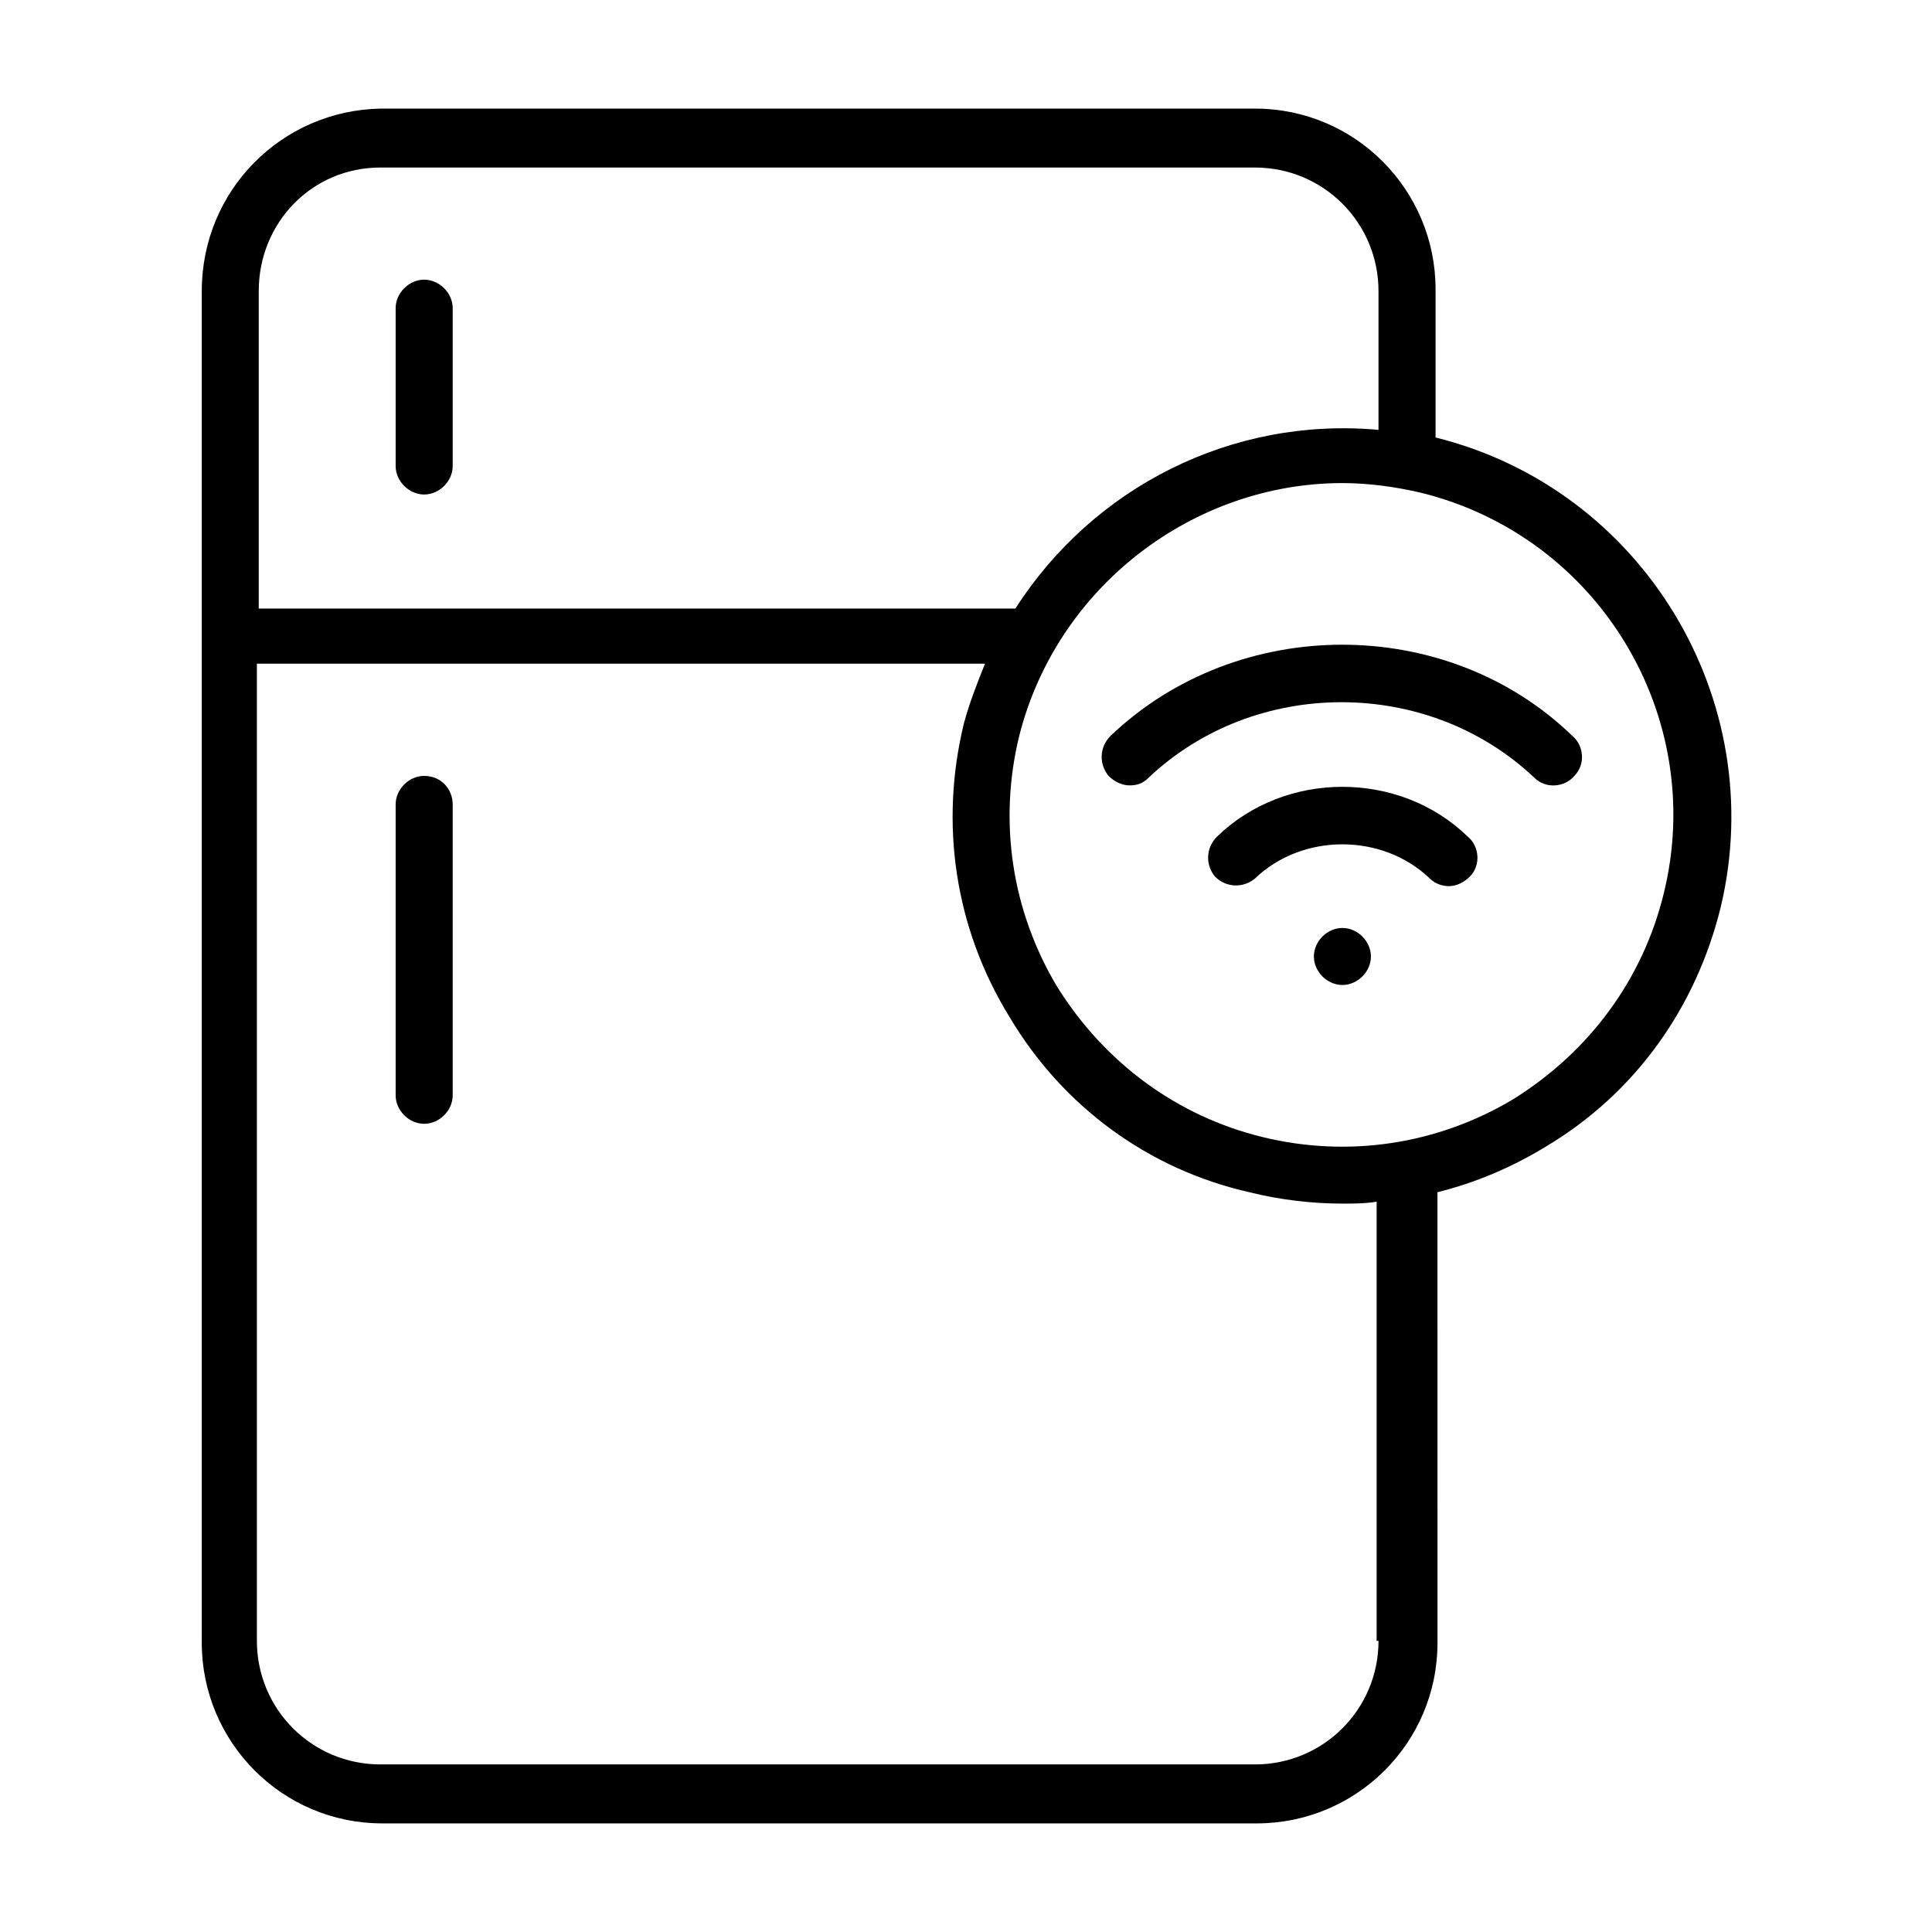 <?xml version="1.0" encoding="UTF-8"?>
<!-- Uploaded to: SVG Repo, www.svgrepo.com, Generator: SVG Repo Mixer Tools -->
<svg fill="#000000" width="800px" height="800px" version="1.1" viewBox="144 144 512 512" xmlns="http://www.w3.org/2000/svg">
 <g>
  <path d="m524.44 259.94v-39.297c0-26.199-21.16-47.863-47.863-47.863h-231.75c-26.195 0.504-47.355 21.664-47.355 48.363v358.21c0 26.199 21.16 47.863 47.863 47.863h231.75c26.199 0 47.863-21.16 47.863-47.863l-0.008-119.4c10.078-2.519 19.648-6.551 28.719-12.09 23.68-14.105 39.801-36.777 46.352-63.48 13.098-54.918-20.656-110.84-75.57-124.44zm-279.62-71.543h231.75c18.137 0 32.746 14.609 32.746 32.746v36.777c-38.793-3.527-75.57 15.113-96.227 47.359h-200.52v-84.137c0-18.137 14.105-32.746 32.242-32.746zm264.5 390.45c0 18.137-14.609 32.746-32.746 32.746h-231.75c-18.137 0-32.746-14.609-32.746-32.746v-258.96h192.96c-2.016 5.039-4.031 10.078-5.543 15.617-6.551 26.703-2.519 54.41 12.09 78.09 14.105 23.68 36.777 40.305 63.48 46.352 8.062 2.016 16.625 3.023 24.688 3.023 3.023 0 6.047 0 9.07-0.504v116.38zm75.574-198c-5.543 22.672-19.648 41.816-39.801 54.41-20.152 12.09-43.832 15.617-66.504 10.078-22.672-5.543-41.816-19.648-54.41-39.801-12.09-20.152-15.617-43.832-10.078-66.504 10.074-39.801 46.352-67.008 85.648-67.008 7.055 0 14.105 1.008 20.656 2.519 47.355 11.586 76.074 59.449 64.488 106.3z"/>
  <path d="m256.41 275.05c4.031 0 7.559-3.527 7.559-7.559v-41.816c0-4.031-3.527-7.559-7.559-7.559-4.031 0.004-7.559 3.527-7.559 7.559v41.816c0 4.031 3.527 7.559 7.559 7.559z"/>
  <path d="m256.41 349.62c-4.031 0-7.559 3.527-7.559 7.559v77.082c0 4.031 3.527 7.559 7.559 7.559s7.559-3.527 7.559-7.559l-0.004-77.082c0-4.031-3.023-7.559-7.555-7.559z"/>
  <path d="m466.5 365.74c-3.023 3.023-3.023 7.559-0.504 10.578 3.023 3.023 7.559 3.023 10.578 0.504 12.594-12.09 33.754-12.09 46.352 0 1.512 1.512 3.527 2.016 5.039 2.016 2.016 0 4.031-1.008 5.543-2.519 3.023-3.023 2.519-8.062-0.504-10.578-18.137-17.633-48.367-17.633-66.504 0z"/>
  <path d="m438.29 339.04c-3.023 3.019-3.023 7.555-0.504 10.578 1.512 1.512 3.527 2.519 5.543 2.519s3.527-0.504 5.039-2.016c28.215-26.703 74.059-26.703 102.27 0 3.023 3.023 8.062 2.519 10.578-0.504 3.023-3.023 2.519-8.062-0.504-10.578-33.254-32.246-88.672-32.246-122.43 0z"/>
  <path d="m499.75 389.92c-4.031 0-7.559 3.527-7.559 7.559s3.527 7.555 7.559 7.555 7.559-3.527 7.559-7.559c-0.004-4.027-3.527-7.555-7.559-7.555z"/>
 </g>
</svg>